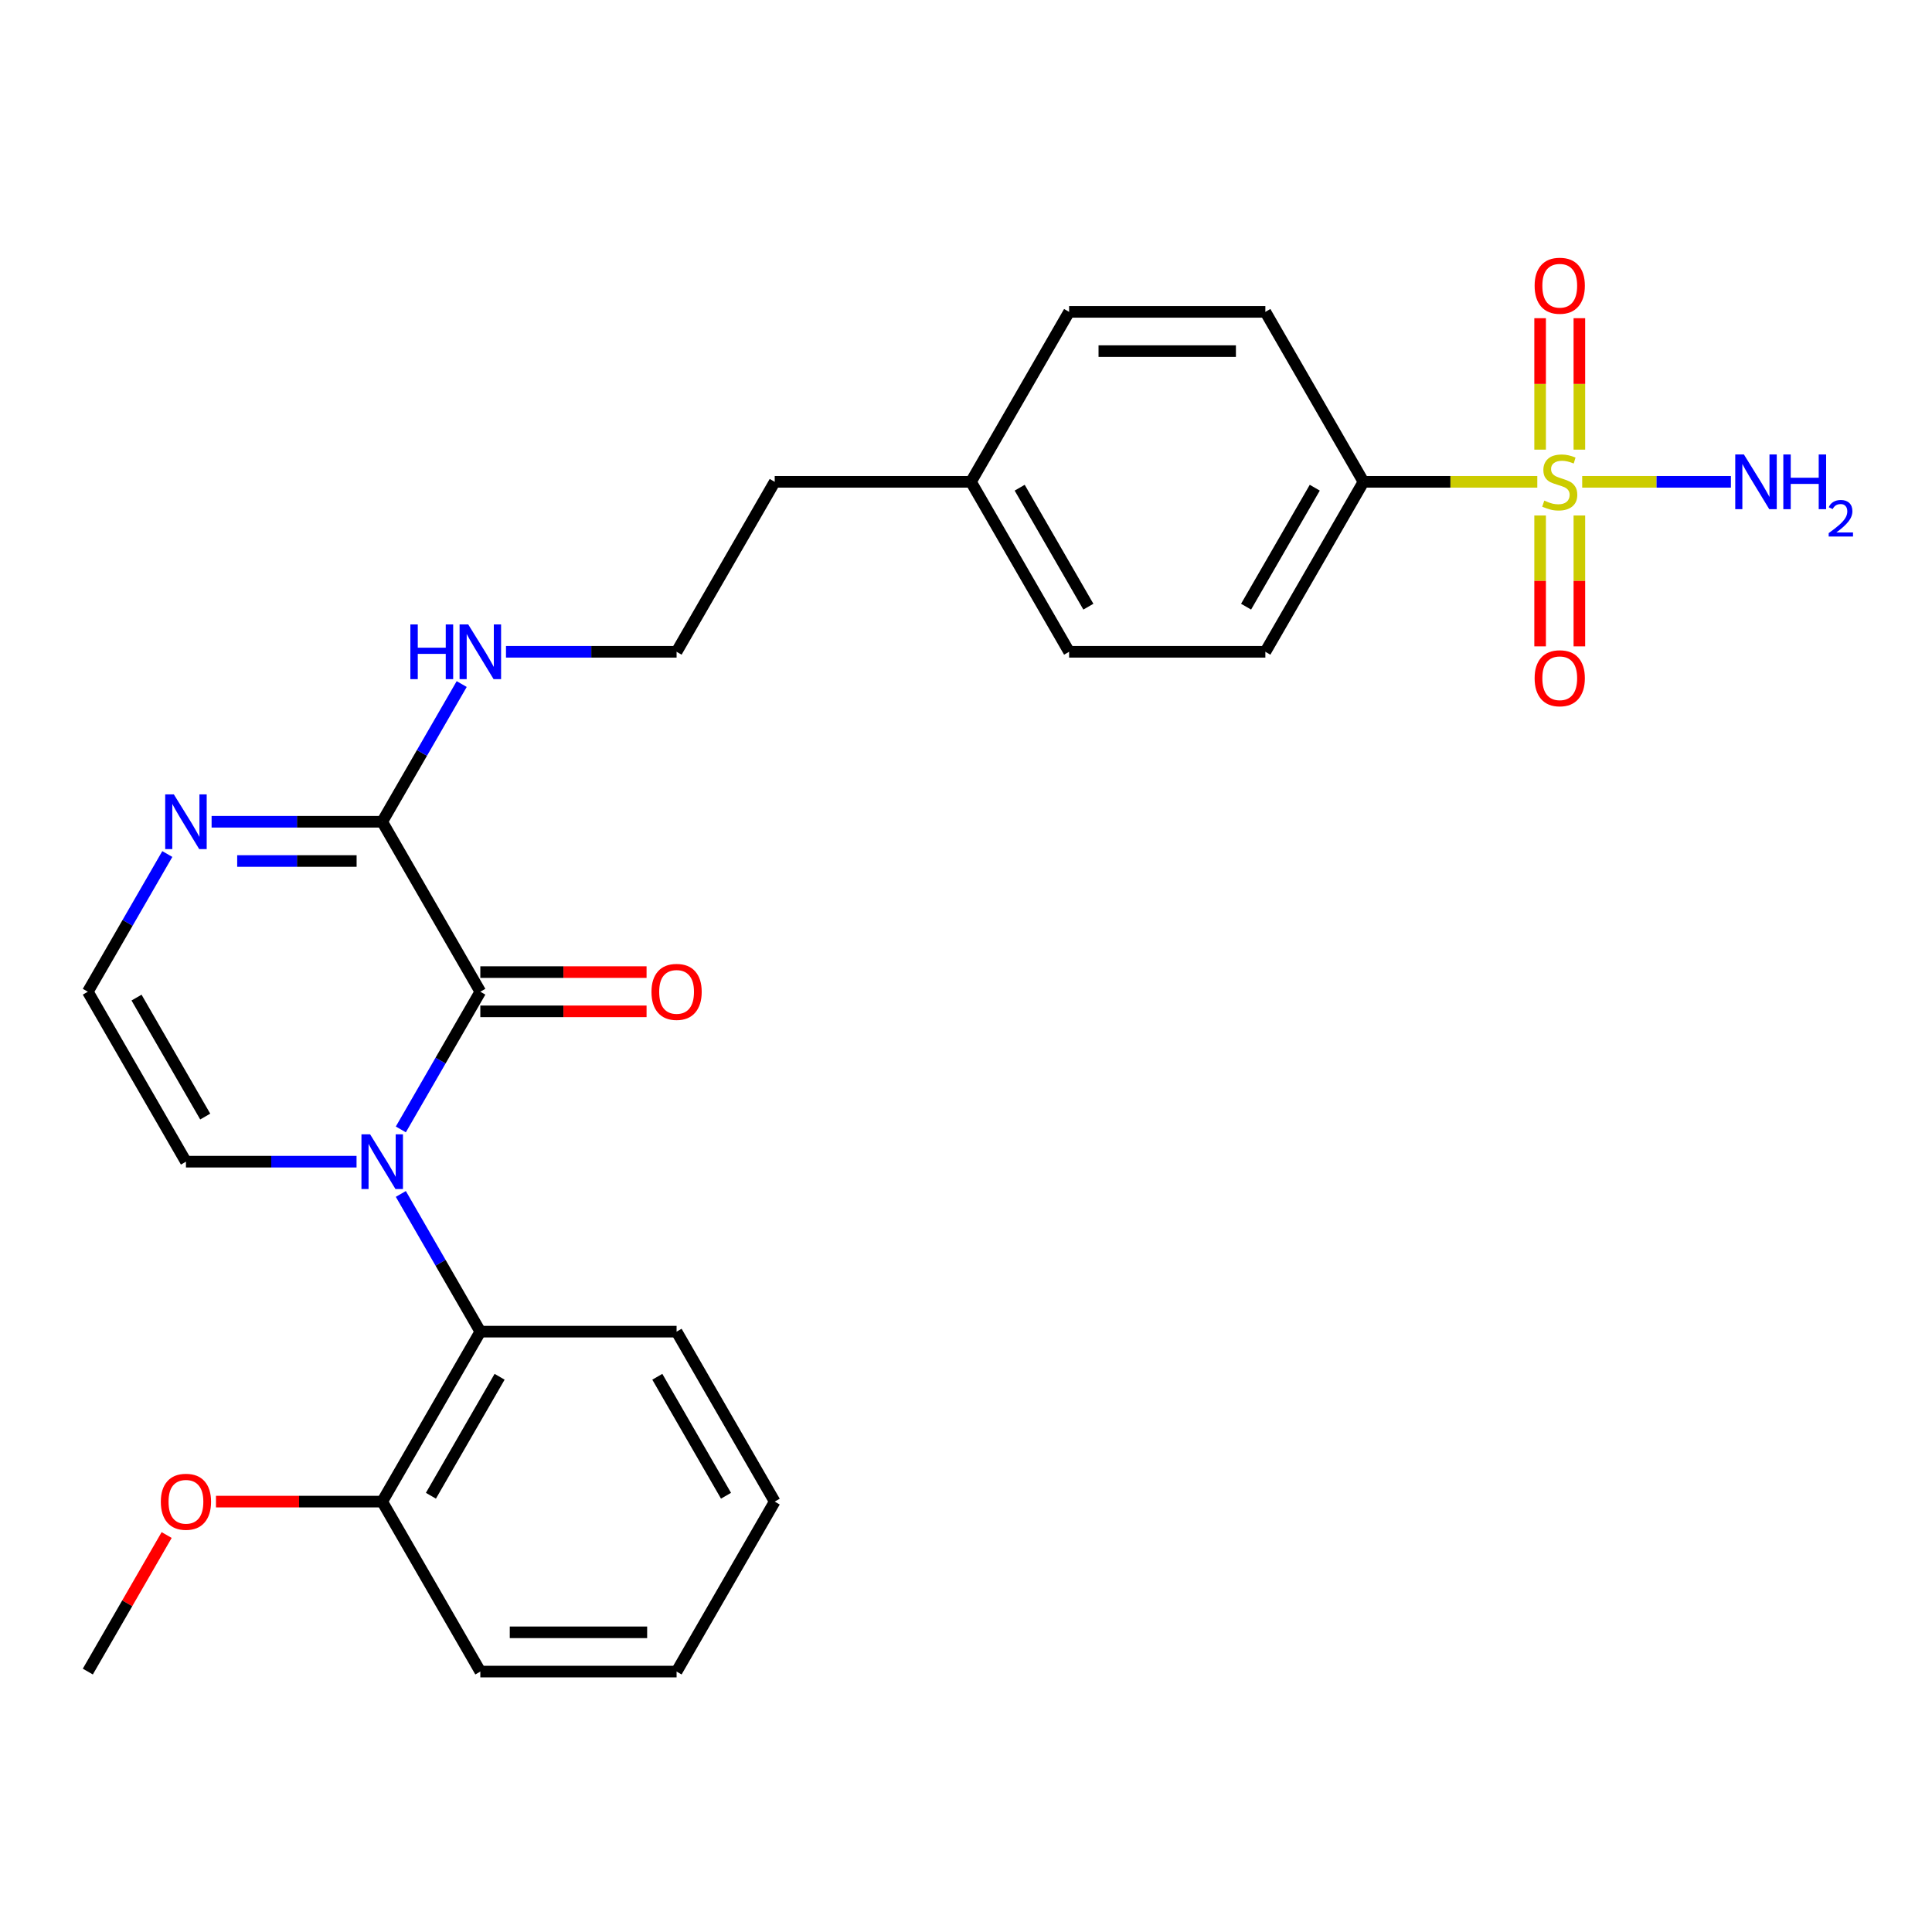 <?xml version='1.0' encoding='iso-8859-1'?>
<svg version='1.1' baseProfile='full'
              xmlns='http://www.w3.org/2000/svg'
                      xmlns:rdkit='http://www.rdkit.org/xml'
                      xmlns:xlink='http://www.w3.org/1999/xlink'
                  xml:space='preserve'
width='1000px' height='1000px' viewBox='0 0 1000 1000'>
<!-- END OF HEADER -->
<rect style='opacity:1.0;fill:#FFFFFF;stroke:none' width='1000' height='1000' x='0' y='0'> </rect>
<path class='bond-1' d='M 207.469,584.586 L 228.044,548.95' style='fill:none;fill-rule:evenodd;stroke:#0000FF;stroke-width:6px;stroke-linecap:butt;stroke-linejoin:miter;stroke-opacity:1' />
<path class='bond-1' d='M 228.044,548.95 L 248.619,513.313' style='fill:none;fill-rule:evenodd;stroke:#000000;stroke-width:6px;stroke-linecap:butt;stroke-linejoin:miter;stroke-opacity:1' />
<path class='bond-3' d='M 207.469,617.985 L 228.044,653.622' style='fill:none;fill-rule:evenodd;stroke:#0000FF;stroke-width:6px;stroke-linecap:butt;stroke-linejoin:miter;stroke-opacity:1' />
<path class='bond-3' d='M 228.044,653.622 L 248.619,689.258' style='fill:none;fill-rule:evenodd;stroke:#000000;stroke-width:6px;stroke-linecap:butt;stroke-linejoin:miter;stroke-opacity:1' />
<path class='bond-6' d='M 184.548,601.286 L 140.397,601.286' style='fill:none;fill-rule:evenodd;stroke:#0000FF;stroke-width:6px;stroke-linecap:butt;stroke-linejoin:miter;stroke-opacity:1' />
<path class='bond-6' d='M 140.397,601.286 L 96.246,601.286' style='fill:none;fill-rule:evenodd;stroke:#000000;stroke-width:6px;stroke-linecap:butt;stroke-linejoin:miter;stroke-opacity:1' />
<path class='bond-0' d='M 795.701,249.395 L 750.72,249.395' style='fill:none;fill-rule:evenodd;stroke:#CCCC00;stroke-width:6px;stroke-linecap:butt;stroke-linejoin:miter;stroke-opacity:1' />
<path class='bond-0' d='M 750.72,249.395 L 705.739,249.395' style='fill:none;fill-rule:evenodd;stroke:#000000;stroke-width:6px;stroke-linecap:butt;stroke-linejoin:miter;stroke-opacity:1' />
<path class='bond-8' d='M 797.163,266.814 L 797.163,300.684' style='fill:none;fill-rule:evenodd;stroke:#CCCC00;stroke-width:6px;stroke-linecap:butt;stroke-linejoin:miter;stroke-opacity:1' />
<path class='bond-8' d='M 797.163,300.684 L 797.163,334.553' style='fill:none;fill-rule:evenodd;stroke:#FF0000;stroke-width:6px;stroke-linecap:butt;stroke-linejoin:miter;stroke-opacity:1' />
<path class='bond-8' d='M 817.479,266.814 L 817.479,300.684' style='fill:none;fill-rule:evenodd;stroke:#CCCC00;stroke-width:6px;stroke-linecap:butt;stroke-linejoin:miter;stroke-opacity:1' />
<path class='bond-8' d='M 817.479,300.684 L 817.479,334.553' style='fill:none;fill-rule:evenodd;stroke:#FF0000;stroke-width:6px;stroke-linecap:butt;stroke-linejoin:miter;stroke-opacity:1' />
<path class='bond-9' d='M 817.479,232.735 L 817.479,198.715' style='fill:none;fill-rule:evenodd;stroke:#CCCC00;stroke-width:6px;stroke-linecap:butt;stroke-linejoin:miter;stroke-opacity:1' />
<path class='bond-9' d='M 817.479,198.715 L 817.479,164.696' style='fill:none;fill-rule:evenodd;stroke:#FF0000;stroke-width:6px;stroke-linecap:butt;stroke-linejoin:miter;stroke-opacity:1' />
<path class='bond-9' d='M 797.163,232.735 L 797.163,198.715' style='fill:none;fill-rule:evenodd;stroke:#CCCC00;stroke-width:6px;stroke-linecap:butt;stroke-linejoin:miter;stroke-opacity:1' />
<path class='bond-9' d='M 797.163,198.715 L 797.163,164.696' style='fill:none;fill-rule:evenodd;stroke:#FF0000;stroke-width:6px;stroke-linecap:butt;stroke-linejoin:miter;stroke-opacity:1' />
<path class='bond-11' d='M 818.94,249.395 L 857.427,249.395' style='fill:none;fill-rule:evenodd;stroke:#CCCC00;stroke-width:6px;stroke-linecap:butt;stroke-linejoin:miter;stroke-opacity:1' />
<path class='bond-11' d='M 857.427,249.395 L 895.914,249.395' style='fill:none;fill-rule:evenodd;stroke:#0000FF;stroke-width:6px;stroke-linecap:butt;stroke-linejoin:miter;stroke-opacity:1' />
<path class='bond-2' d='M 248.619,513.313 L 197.828,425.34' style='fill:none;fill-rule:evenodd;stroke:#000000;stroke-width:6px;stroke-linecap:butt;stroke-linejoin:miter;stroke-opacity:1' />
<path class='bond-10' d='M 248.619,523.471 L 291.64,523.471' style='fill:none;fill-rule:evenodd;stroke:#000000;stroke-width:6px;stroke-linecap:butt;stroke-linejoin:miter;stroke-opacity:1' />
<path class='bond-10' d='M 291.64,523.471 L 334.661,523.471' style='fill:none;fill-rule:evenodd;stroke:#FF0000;stroke-width:6px;stroke-linecap:butt;stroke-linejoin:miter;stroke-opacity:1' />
<path class='bond-10' d='M 248.619,503.155 L 291.64,503.155' style='fill:none;fill-rule:evenodd;stroke:#000000;stroke-width:6px;stroke-linecap:butt;stroke-linejoin:miter;stroke-opacity:1' />
<path class='bond-10' d='M 291.64,503.155 L 334.661,503.155' style='fill:none;fill-rule:evenodd;stroke:#FF0000;stroke-width:6px;stroke-linecap:butt;stroke-linejoin:miter;stroke-opacity:1' />
<path class='bond-13' d='M 197.828,425.34 L 218.403,389.704' style='fill:none;fill-rule:evenodd;stroke:#000000;stroke-width:6px;stroke-linecap:butt;stroke-linejoin:miter;stroke-opacity:1' />
<path class='bond-13' d='M 218.403,389.704 L 238.977,354.067' style='fill:none;fill-rule:evenodd;stroke:#0000FF;stroke-width:6px;stroke-linecap:butt;stroke-linejoin:miter;stroke-opacity:1' />
<path class='bond-27' d='M 197.828,425.34 L 153.676,425.34' style='fill:none;fill-rule:evenodd;stroke:#000000;stroke-width:6px;stroke-linecap:butt;stroke-linejoin:miter;stroke-opacity:1' />
<path class='bond-27' d='M 153.676,425.34 L 109.525,425.34' style='fill:none;fill-rule:evenodd;stroke:#0000FF;stroke-width:6px;stroke-linecap:butt;stroke-linejoin:miter;stroke-opacity:1' />
<path class='bond-27' d='M 184.582,445.657 L 153.676,445.657' style='fill:none;fill-rule:evenodd;stroke:#000000;stroke-width:6px;stroke-linecap:butt;stroke-linejoin:miter;stroke-opacity:1' />
<path class='bond-27' d='M 153.676,445.657 L 122.771,445.657' style='fill:none;fill-rule:evenodd;stroke:#0000FF;stroke-width:6px;stroke-linecap:butt;stroke-linejoin:miter;stroke-opacity:1' />
<path class='bond-12' d='M 248.619,689.258 L 197.828,777.231' style='fill:none;fill-rule:evenodd;stroke:#000000;stroke-width:6px;stroke-linecap:butt;stroke-linejoin:miter;stroke-opacity:1' />
<path class='bond-12' d='M 258.595,712.613 L 223.041,774.194' style='fill:none;fill-rule:evenodd;stroke:#000000;stroke-width:6px;stroke-linecap:butt;stroke-linejoin:miter;stroke-opacity:1' />
<path class='bond-21' d='M 248.619,689.258 L 350.201,689.258' style='fill:none;fill-rule:evenodd;stroke:#000000;stroke-width:6px;stroke-linecap:butt;stroke-linejoin:miter;stroke-opacity:1' />
<path class='bond-4' d='M 86.604,442.04 L 66.029,477.676' style='fill:none;fill-rule:evenodd;stroke:#0000FF;stroke-width:6px;stroke-linecap:butt;stroke-linejoin:miter;stroke-opacity:1' />
<path class='bond-4' d='M 66.029,477.676 L 45.455,513.313' style='fill:none;fill-rule:evenodd;stroke:#000000;stroke-width:6px;stroke-linecap:butt;stroke-linejoin:miter;stroke-opacity:1' />
<path class='bond-5' d='M 705.739,249.395 L 654.948,337.368' style='fill:none;fill-rule:evenodd;stroke:#000000;stroke-width:6px;stroke-linecap:butt;stroke-linejoin:miter;stroke-opacity:1' />
<path class='bond-5' d='M 680.525,252.433 L 644.972,314.013' style='fill:none;fill-rule:evenodd;stroke:#000000;stroke-width:6px;stroke-linecap:butt;stroke-linejoin:miter;stroke-opacity:1' />
<path class='bond-29' d='M 705.739,249.395 L 654.948,161.422' style='fill:none;fill-rule:evenodd;stroke:#000000;stroke-width:6px;stroke-linecap:butt;stroke-linejoin:miter;stroke-opacity:1' />
<path class='bond-7' d='M 96.246,601.286 L 45.455,513.313' style='fill:none;fill-rule:evenodd;stroke:#000000;stroke-width:6px;stroke-linecap:butt;stroke-linejoin:miter;stroke-opacity:1' />
<path class='bond-7' d='M 106.222,577.932 L 70.668,516.351' style='fill:none;fill-rule:evenodd;stroke:#000000;stroke-width:6px;stroke-linecap:butt;stroke-linejoin:miter;stroke-opacity:1' />
<path class='bond-19' d='M 197.828,777.231 L 154.806,777.231' style='fill:none;fill-rule:evenodd;stroke:#000000;stroke-width:6px;stroke-linecap:butt;stroke-linejoin:miter;stroke-opacity:1' />
<path class='bond-19' d='M 154.806,777.231 L 111.785,777.231' style='fill:none;fill-rule:evenodd;stroke:#FF0000;stroke-width:6px;stroke-linecap:butt;stroke-linejoin:miter;stroke-opacity:1' />
<path class='bond-23' d='M 197.828,777.231 L 248.619,865.204' style='fill:none;fill-rule:evenodd;stroke:#000000;stroke-width:6px;stroke-linecap:butt;stroke-linejoin:miter;stroke-opacity:1' />
<path class='bond-20' d='M 261.898,337.368 L 306.05,337.368' style='fill:none;fill-rule:evenodd;stroke:#0000FF;stroke-width:6px;stroke-linecap:butt;stroke-linejoin:miter;stroke-opacity:1' />
<path class='bond-20' d='M 306.05,337.368 L 350.201,337.368' style='fill:none;fill-rule:evenodd;stroke:#000000;stroke-width:6px;stroke-linecap:butt;stroke-linejoin:miter;stroke-opacity:1' />
<path class='bond-14' d='M 654.948,161.422 L 553.365,161.422' style='fill:none;fill-rule:evenodd;stroke:#000000;stroke-width:6px;stroke-linecap:butt;stroke-linejoin:miter;stroke-opacity:1' />
<path class='bond-14' d='M 639.71,181.739 L 568.603,181.739' style='fill:none;fill-rule:evenodd;stroke:#000000;stroke-width:6px;stroke-linecap:butt;stroke-linejoin:miter;stroke-opacity:1' />
<path class='bond-15' d='M 654.948,337.368 L 553.365,337.368' style='fill:none;fill-rule:evenodd;stroke:#000000;stroke-width:6px;stroke-linecap:butt;stroke-linejoin:miter;stroke-opacity:1' />
<path class='bond-16' d='M 553.365,161.422 L 502.574,249.395' style='fill:none;fill-rule:evenodd;stroke:#000000;stroke-width:6px;stroke-linecap:butt;stroke-linejoin:miter;stroke-opacity:1' />
<path class='bond-17' d='M 553.365,337.368 L 502.574,249.395' style='fill:none;fill-rule:evenodd;stroke:#000000;stroke-width:6px;stroke-linecap:butt;stroke-linejoin:miter;stroke-opacity:1' />
<path class='bond-17' d='M 563.341,314.013 L 527.787,252.433' style='fill:none;fill-rule:evenodd;stroke:#000000;stroke-width:6px;stroke-linecap:butt;stroke-linejoin:miter;stroke-opacity:1' />
<path class='bond-18' d='M 502.574,249.395 L 400.992,249.395' style='fill:none;fill-rule:evenodd;stroke:#000000;stroke-width:6px;stroke-linecap:butt;stroke-linejoin:miter;stroke-opacity:1' />
<path class='bond-24' d='M 86.258,794.531 L 65.856,829.867' style='fill:none;fill-rule:evenodd;stroke:#FF0000;stroke-width:6px;stroke-linecap:butt;stroke-linejoin:miter;stroke-opacity:1' />
<path class='bond-24' d='M 65.856,829.867 L 45.455,865.204' style='fill:none;fill-rule:evenodd;stroke:#000000;stroke-width:6px;stroke-linecap:butt;stroke-linejoin:miter;stroke-opacity:1' />
<path class='bond-22' d='M 350.201,337.368 L 400.992,249.395' style='fill:none;fill-rule:evenodd;stroke:#000000;stroke-width:6px;stroke-linecap:butt;stroke-linejoin:miter;stroke-opacity:1' />
<path class='bond-25' d='M 350.201,689.258 L 400.992,777.231' style='fill:none;fill-rule:evenodd;stroke:#000000;stroke-width:6px;stroke-linecap:butt;stroke-linejoin:miter;stroke-opacity:1' />
<path class='bond-25' d='M 340.225,712.613 L 375.779,774.194' style='fill:none;fill-rule:evenodd;stroke:#000000;stroke-width:6px;stroke-linecap:butt;stroke-linejoin:miter;stroke-opacity:1' />
<path class='bond-28' d='M 248.619,865.204 L 350.201,865.204' style='fill:none;fill-rule:evenodd;stroke:#000000;stroke-width:6px;stroke-linecap:butt;stroke-linejoin:miter;stroke-opacity:1' />
<path class='bond-28' d='M 263.856,844.888 L 334.964,844.888' style='fill:none;fill-rule:evenodd;stroke:#000000;stroke-width:6px;stroke-linecap:butt;stroke-linejoin:miter;stroke-opacity:1' />
<path class='bond-26' d='M 400.992,777.231 L 350.201,865.204' style='fill:none;fill-rule:evenodd;stroke:#000000;stroke-width:6px;stroke-linecap:butt;stroke-linejoin:miter;stroke-opacity:1' />
<path  class='atom-0' d='M 191.568 587.126
L 200.848 602.126
Q 201.768 603.606, 203.248 606.286
Q 204.728 608.966, 204.808 609.126
L 204.808 587.126
L 208.568 587.126
L 208.568 615.446
L 204.688 615.446
L 194.728 599.046
Q 193.568 597.126, 192.328 594.926
Q 191.128 592.726, 190.768 592.046
L 190.768 615.446
L 187.088 615.446
L 187.088 587.126
L 191.568 587.126
' fill='#0000FF'/>
<path  class='atom-1' d='M 799.321 259.115
Q 799.641 259.235, 800.961 259.795
Q 802.281 260.355, 803.721 260.715
Q 805.201 261.035, 806.641 261.035
Q 809.321 261.035, 810.881 259.755
Q 812.441 258.435, 812.441 256.155
Q 812.441 254.595, 811.641 253.635
Q 810.881 252.675, 809.681 252.155
Q 808.481 251.635, 806.481 251.035
Q 803.961 250.275, 802.441 249.555
Q 800.961 248.835, 799.881 247.315
Q 798.841 245.795, 798.841 243.235
Q 798.841 239.675, 801.241 237.475
Q 803.681 235.275, 808.481 235.275
Q 811.761 235.275, 815.481 236.835
L 814.561 239.915
Q 811.161 238.515, 808.601 238.515
Q 805.841 238.515, 804.321 239.675
Q 802.801 240.795, 802.841 242.755
Q 802.841 244.275, 803.601 245.195
Q 804.401 246.115, 805.521 246.635
Q 806.681 247.155, 808.601 247.755
Q 811.161 248.555, 812.681 249.355
Q 814.201 250.155, 815.281 251.795
Q 816.401 253.395, 816.401 256.155
Q 816.401 260.075, 813.761 262.195
Q 811.161 264.275, 806.801 264.275
Q 804.281 264.275, 802.361 263.715
Q 800.481 263.195, 798.241 262.275
L 799.321 259.115
' fill='#CCCC00'/>
<path  class='atom-5' d='M 89.986 411.18
L 99.266 426.18
Q 100.186 427.66, 101.666 430.34
Q 103.146 433.02, 103.226 433.18
L 103.226 411.18
L 106.986 411.18
L 106.986 439.5
L 103.106 439.5
L 93.146 423.1
Q 91.986 421.18, 90.746 418.98
Q 89.546 416.78, 89.186 416.1
L 89.186 439.5
L 85.506 439.5
L 85.506 411.18
L 89.986 411.18
' fill='#0000FF'/>
<path  class='atom-9' d='M 794.321 351.057
Q 794.321 344.257, 797.681 340.457
Q 801.041 336.657, 807.321 336.657
Q 813.601 336.657, 816.961 340.457
Q 820.321 344.257, 820.321 351.057
Q 820.321 357.937, 816.921 361.857
Q 813.521 365.737, 807.321 365.737
Q 801.081 365.737, 797.681 361.857
Q 794.321 357.977, 794.321 351.057
M 807.321 362.537
Q 811.641 362.537, 813.961 359.657
Q 816.321 356.737, 816.321 351.057
Q 816.321 345.497, 813.961 342.697
Q 811.641 339.857, 807.321 339.857
Q 803.001 339.857, 800.641 342.657
Q 798.321 345.457, 798.321 351.057
Q 798.321 356.777, 800.641 359.657
Q 803.001 362.537, 807.321 362.537
' fill='#FF0000'/>
<path  class='atom-10' d='M 794.321 147.893
Q 794.321 141.093, 797.681 137.293
Q 801.041 133.493, 807.321 133.493
Q 813.601 133.493, 816.961 137.293
Q 820.321 141.093, 820.321 147.893
Q 820.321 154.773, 816.921 158.693
Q 813.521 162.573, 807.321 162.573
Q 801.081 162.573, 797.681 158.693
Q 794.321 154.813, 794.321 147.893
M 807.321 159.373
Q 811.641 159.373, 813.961 156.493
Q 816.321 153.573, 816.321 147.893
Q 816.321 142.333, 813.961 139.533
Q 811.641 136.693, 807.321 136.693
Q 803.001 136.693, 800.641 139.493
Q 798.321 142.293, 798.321 147.893
Q 798.321 153.613, 800.641 156.493
Q 803.001 159.373, 807.321 159.373
' fill='#FF0000'/>
<path  class='atom-11' d='M 337.201 513.393
Q 337.201 506.593, 340.561 502.793
Q 343.921 498.993, 350.201 498.993
Q 356.481 498.993, 359.841 502.793
Q 363.201 506.593, 363.201 513.393
Q 363.201 520.273, 359.801 524.193
Q 356.401 528.073, 350.201 528.073
Q 343.961 528.073, 340.561 524.193
Q 337.201 520.313, 337.201 513.393
M 350.201 524.873
Q 354.521 524.873, 356.841 521.993
Q 359.201 519.073, 359.201 513.393
Q 359.201 507.833, 356.841 505.033
Q 354.521 502.193, 350.201 502.193
Q 345.881 502.193, 343.521 504.993
Q 341.201 507.793, 341.201 513.393
Q 341.201 519.113, 343.521 521.993
Q 345.881 524.873, 350.201 524.873
' fill='#FF0000'/>
<path  class='atom-12' d='M 902.643 235.235
L 911.923 250.235
Q 912.843 251.715, 914.323 254.395
Q 915.803 257.075, 915.883 257.235
L 915.883 235.235
L 919.643 235.235
L 919.643 263.555
L 915.763 263.555
L 905.803 247.155
Q 904.643 245.235, 903.403 243.035
Q 902.203 240.835, 901.843 240.155
L 901.843 263.555
L 898.163 263.555
L 898.163 235.235
L 902.643 235.235
' fill='#0000FF'/>
<path  class='atom-12' d='M 923.043 235.235
L 926.883 235.235
L 926.883 247.275
L 941.363 247.275
L 941.363 235.235
L 945.203 235.235
L 945.203 263.555
L 941.363 263.555
L 941.363 250.475
L 926.883 250.475
L 926.883 263.555
L 923.043 263.555
L 923.043 235.235
' fill='#0000FF'/>
<path  class='atom-12' d='M 946.576 262.561
Q 947.262 260.792, 948.899 259.816
Q 950.536 258.812, 952.806 258.812
Q 955.631 258.812, 957.215 260.344
Q 958.799 261.875, 958.799 264.594
Q 958.799 267.366, 956.74 269.953
Q 954.707 272.54, 950.483 275.603
L 959.116 275.603
L 959.116 277.715
L 946.523 277.715
L 946.523 275.946
Q 950.008 273.464, 952.067 271.616
Q 954.153 269.768, 955.156 268.105
Q 956.159 266.442, 956.159 264.726
Q 956.159 262.931, 955.261 261.928
Q 954.364 260.924, 952.806 260.924
Q 951.301 260.924, 950.298 261.532
Q 949.295 262.139, 948.582 263.485
L 946.576 262.561
' fill='#0000FF'/>
<path  class='atom-14' d='M 212.399 323.208
L 216.239 323.208
L 216.239 335.248
L 230.719 335.248
L 230.719 323.208
L 234.559 323.208
L 234.559 351.528
L 230.719 351.528
L 230.719 338.448
L 216.239 338.448
L 216.239 351.528
L 212.399 351.528
L 212.399 323.208
' fill='#0000FF'/>
<path  class='atom-14' d='M 242.359 323.208
L 251.639 338.208
Q 252.559 339.688, 254.039 342.368
Q 255.519 345.048, 255.599 345.208
L 255.599 323.208
L 259.359 323.208
L 259.359 351.528
L 255.479 351.528
L 245.519 335.128
Q 244.359 333.208, 243.119 331.008
Q 241.919 328.808, 241.559 328.128
L 241.559 351.528
L 237.879 351.528
L 237.879 323.208
L 242.359 323.208
' fill='#0000FF'/>
<path  class='atom-20' d='M 83.246 777.311
Q 83.246 770.511, 86.606 766.711
Q 89.966 762.911, 96.246 762.911
Q 102.526 762.911, 105.886 766.711
Q 109.246 770.511, 109.246 777.311
Q 109.246 784.191, 105.846 788.111
Q 102.446 791.991, 96.246 791.991
Q 90.006 791.991, 86.606 788.111
Q 83.246 784.231, 83.246 777.311
M 96.246 788.791
Q 100.566 788.791, 102.886 785.911
Q 105.246 782.991, 105.246 777.311
Q 105.246 771.751, 102.886 768.951
Q 100.566 766.111, 96.246 766.111
Q 91.926 766.111, 89.566 768.911
Q 87.246 771.711, 87.246 777.311
Q 87.246 783.031, 89.566 785.911
Q 91.926 788.791, 96.246 788.791
' fill='#FF0000'/>
</svg>
